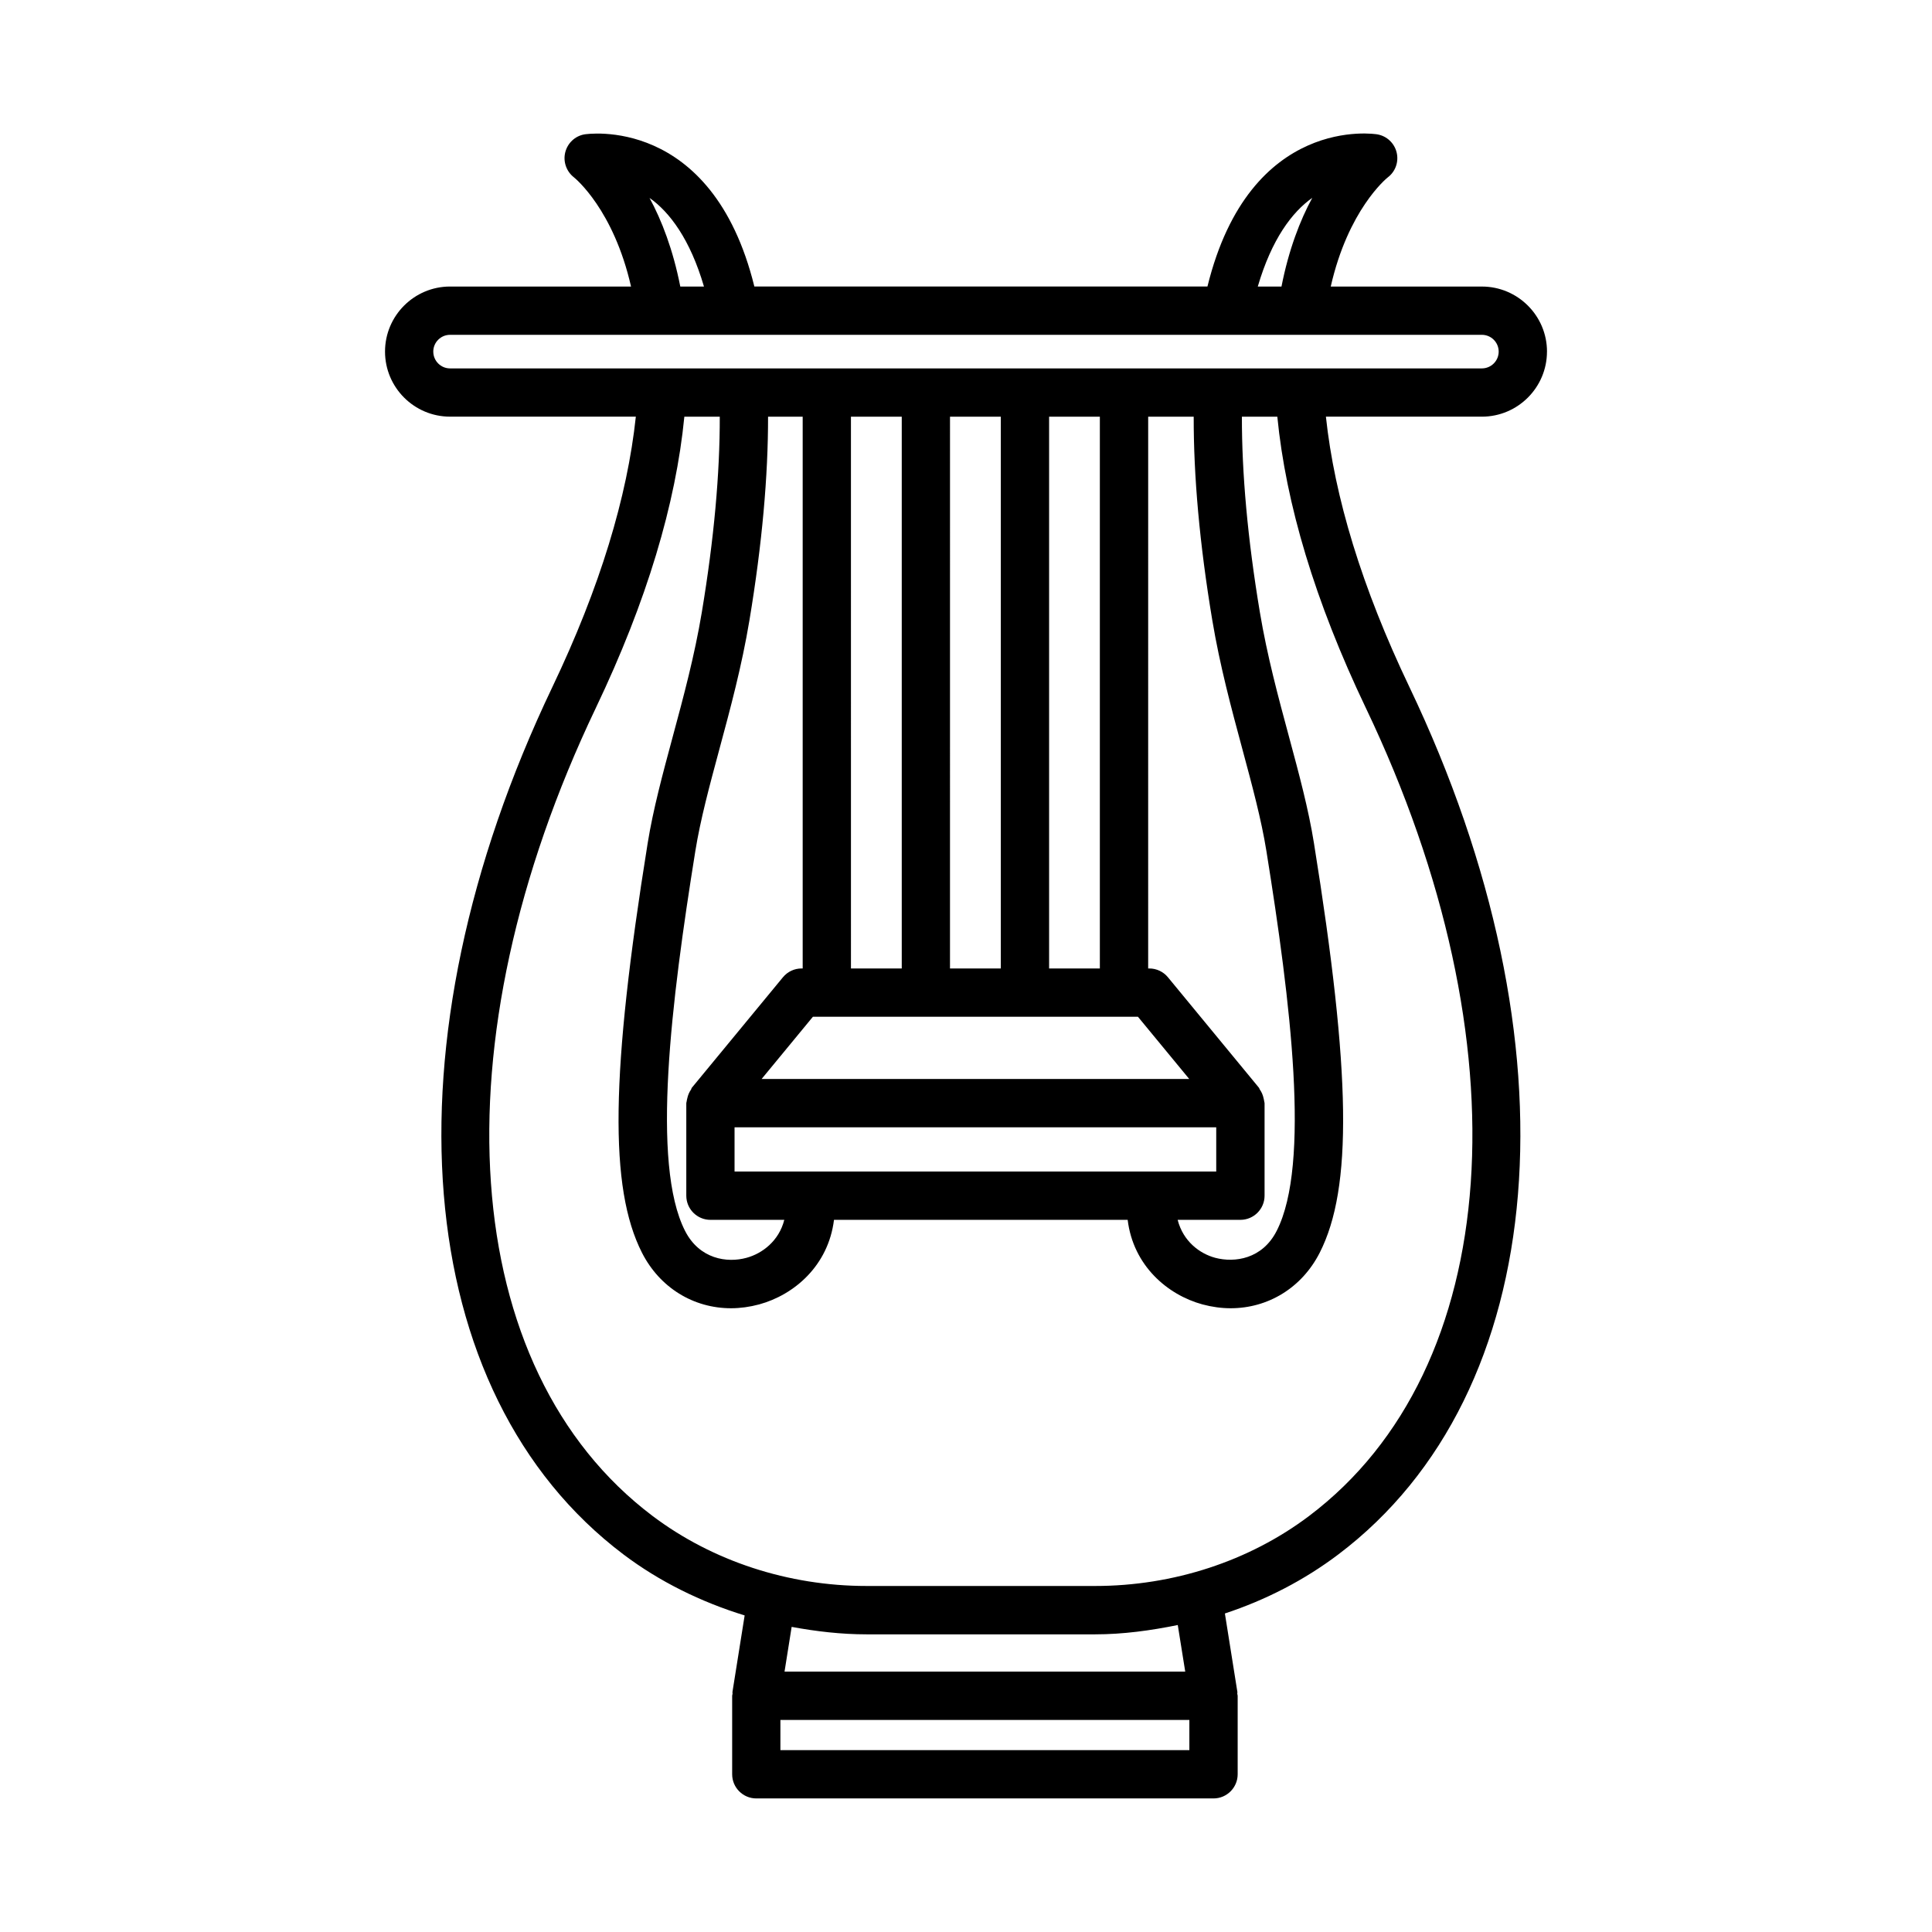 <?xml version="1.0" encoding="UTF-8"?>
<!-- Uploaded to: SVG Repo, www.svgrepo.com, Generator: SVG Repo Mixer Tools -->
<svg fill="#000000" width="800px" height="800px" version="1.1" viewBox="144 144 512 512" xmlns="http://www.w3.org/2000/svg">
 <path d="m553.97 237.18c0-9.512-7.746-17.242-17.258-17.242h-40.051c4.602-20.285 14.676-28.582 15.109-28.926 2.031-1.531 2.953-4.113 2.359-6.59-0.594-2.469-2.578-4.348-5.074-4.805-0.438-0.098-33.82-5.441-45.07 40.316h-120.07c-11.27-45.691-44.754-40.379-45.066-40.316-2.484 0.445-4.445 2.32-5.055 4.762-0.609 2.445 0.297 5.039 2.273 6.59 0.477 0.379 10.555 8.68 15.164 28.965h-47.961c-9.504 0-17.234 7.731-17.234 17.242 0 9.512 7.731 17.242 17.234 17.242h49.234c-2.269 21.281-9.504 45.242-22.121 71.656-45.285 94.809-37.719 187.17 18.844 229.87 9.562 7.211 20.504 12.582 32.113 16.164l-3.231 20.289c-0.027 0.16 0.043 0.316 0.027 0.477-0.016 0.184-0.105 0.336-0.105 0.523v20.805c0 3.531 2.867 6.402 6.394 6.402h121.17c3.531 0 6.402-2.875 6.402-6.402v-20.801c0-0.188-0.09-0.348-0.105-0.531-0.012-0.16 0.055-0.312 0.031-0.469l-3.312-20.812c10.859-3.582 21.051-8.844 30.051-15.641 56.551-42.684 64.129-135.06 18.852-229.87-12.621-26.406-19.859-50.371-22.133-71.656h41.328c9.508 0 17.254-7.731 17.254-17.242zm-62.207-40.746c-3.215 5.902-6.242 13.742-8.156 23.504h-6.281c3.668-12.543 9.113-19.762 14.438-23.504zm-175.63 0.016c5.316 3.734 10.762 10.957 14.426 23.488h-6.273c-1.918-9.754-4.941-17.594-8.152-23.488zm-57.309 40.73c0-2.453 1.992-4.449 4.445-4.449h273.45c2.453 0 4.449 2 4.449 4.449 0 2.449-2 4.449-4.449 4.449h-273.45c-2.449 0.004-4.441-1.996-4.441-4.449zm206.45 71.203c2.031 12.121 5.047 23.309 7.965 34.133 2.578 9.582 5.027 18.633 6.371 27.012 6.402 39.848 11.746 82.969 2.734 100.65-3.812 7.512-11.168 8.512-16.305 7.152-4.094-1.105-8.484-4.344-9.949-10.059h16.633c3.531 0 6.402-2.875 6.402-6.402v-24.52c0-0.18-0.086-0.332-0.102-0.508-0.02-0.262-0.098-0.48-0.148-0.738-0.184-0.898-0.527-1.703-1.047-2.422-0.086-0.121-0.074-0.281-0.172-0.395l-24.145-29.305c-1.219-1.477-3.031-2.328-4.938-2.328h-0.297l0.004-146.23h12.062c-0.035 15.688 1.547 33.699 4.93 53.961zm-117.73-53.961h9.176v146.23h-0.297c-1.914 0-3.715 0.852-4.934 2.328l-24.152 29.293c-0.109 0.133-0.098 0.316-0.195 0.457-0.492 0.695-0.82 1.469-1.004 2.332-0.059 0.277-0.141 0.523-0.164 0.805-0.016 0.168-0.098 0.312-0.098 0.484v24.52c0 3.531 2.867 6.402 6.394 6.402h19.578c-1.418 5.606-5.856 8.934-10.012 10.059-5.137 1.422-12.48 0.359-16.297-7.152-9.012-17.711-3.672-60.816 2.734-100.65 1.344-8.355 3.781-17.375 6.356-26.926 2.93-10.848 5.957-22.066 7.981-34.219 3.371-20.266 4.957-38.277 4.934-53.965zm35.43 0v146.23h-13.461l-0.004-146.23zm26.25 0v146.23h-13.465l0.004-146.23zm26.25 0v146.23h-13.449v-146.23zm-76.039 159.02h86.125l13.602 16.5-113.33 0.004zm-20.77 41.023v-11.715h127.65v11.715zm120.53 153.34h-108.38v-7.996h108.38zm-1.094-20.805h-106.19l1.887-11.859c6.519 1.199 13.133 1.977 19.844 1.977h60.59c7.426 0 14.715-1.012 21.891-2.473zm47.852-255.41c42.605 89.172 36.562 175.23-15.008 214.14-15.867 11.98-36.016 18.57-56.711 18.57h-60.59c-20.695 0-40.84-6.59-56.723-18.57-51.57-38.922-57.598-124.97-15.008-214.14 13.496-28.254 21.191-54.09 23.449-77.168h9.387c0.031 14.973-1.5 32.277-4.762 51.852-1.922 11.535-4.863 22.441-7.715 33-2.664 9.879-5.184 19.211-6.637 28.223-9.801 60.934-10.215 91.355-1.5 108.49 4.746 9.324 13.707 14.711 23.59 14.711 2.445 0 4.949-0.344 7.457-1.016 9.289-2.531 18.34-10.277 19.836-22.41h77.828c1.469 12.102 10.523 19.875 19.828 22.41 2.516 0.672 5.012 1.016 7.465 1.016 9.887 0 18.852-5.387 23.598-14.711 8.715-17.117 8.293-47.543-1.516-108.49-1.438-9.035-3.965-18.398-6.637-28.309-2.844-10.527-5.777-21.41-7.699-32.914-3.269-19.574-4.793-36.879-4.766-51.852h9.387c2.262 23.09 9.957 48.918 23.445 77.168z"/>
</svg>